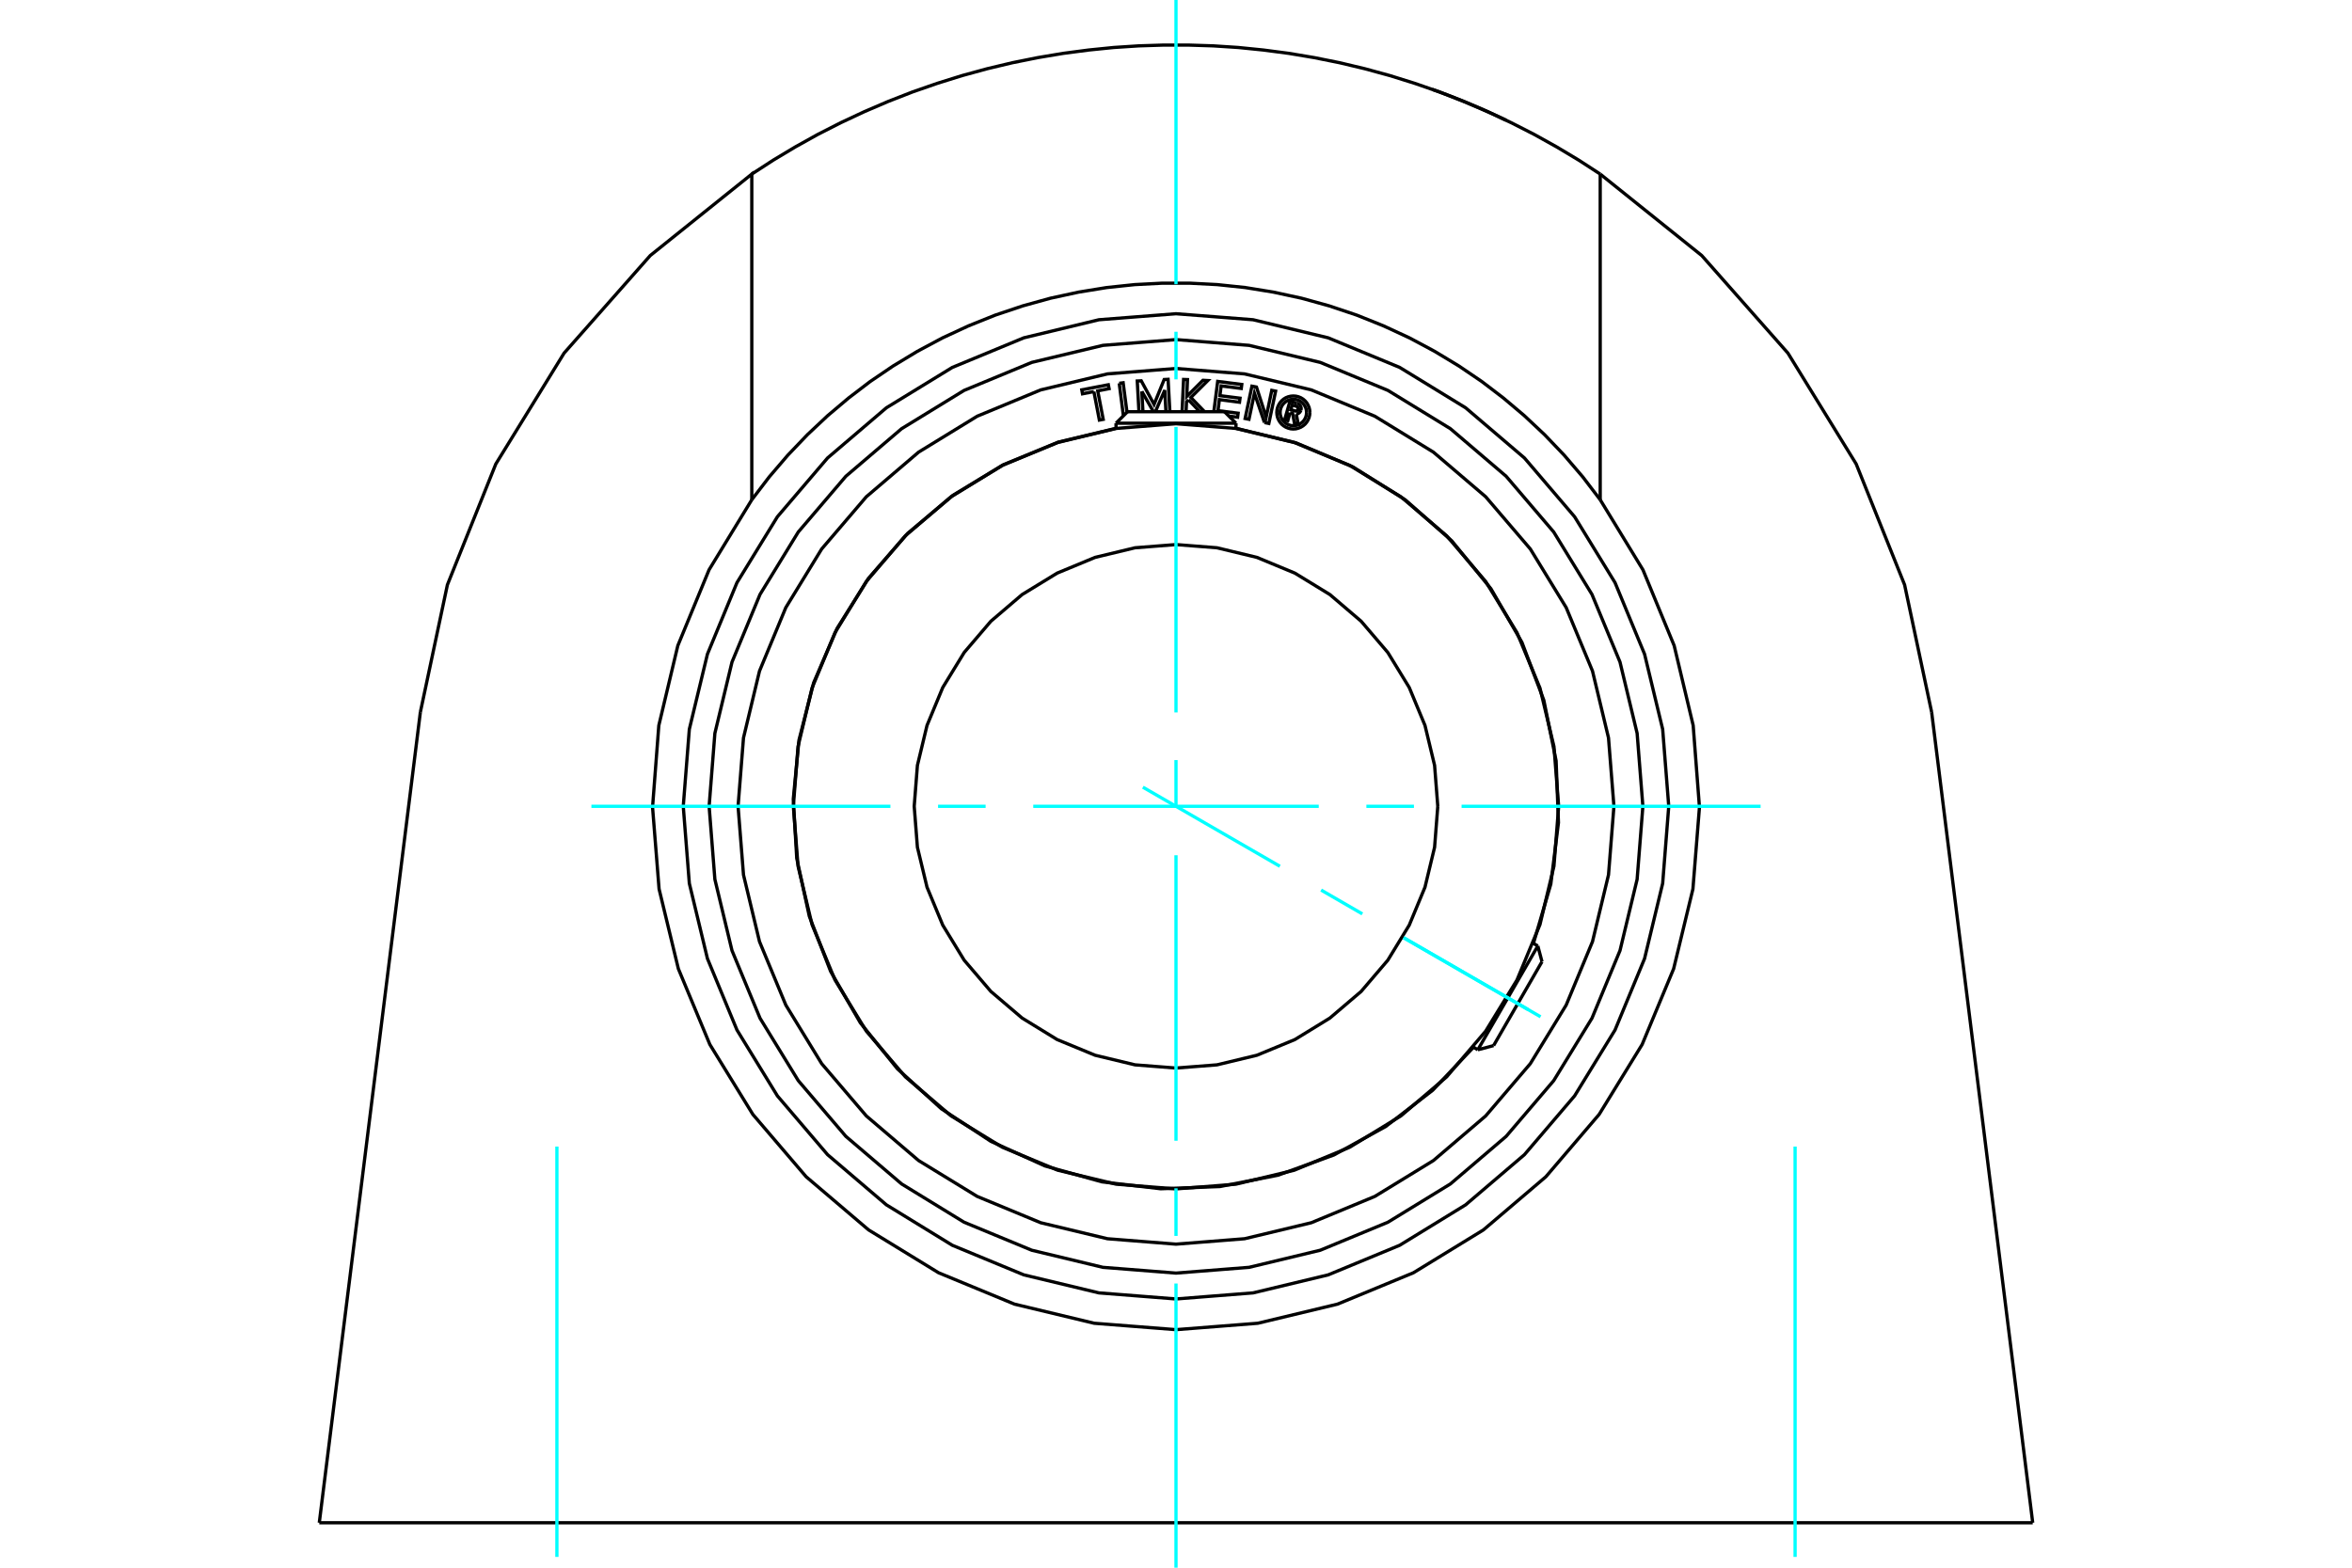 <?xml version="1.0" standalone="no"?>
<!DOCTYPE svg PUBLIC "-//W3C//DTD SVG 1.1//EN"
	"http://www.w3.org/Graphics/SVG/1.1/DTD/svg11.dtd">
<svg xmlns="http://www.w3.org/2000/svg" height="100%" width="100%" viewBox="0 0 36000 24000">
	<rect x="-1800" y="-1200" width="39600" height="26400" style="fill:#FFF"/>
	<g style="fill:none; fill-rule:evenodd" transform="matrix(1 0 0 1 0 0)">
		<g style="fill:none; stroke:#000; stroke-width:50; shape-rendering:geometricPrecision">
			<polyline points="21924,1369 21927,1370 21933,1372 21945,1376 21961,1382 21982,1390 22007,1399 22036,1409 22067,1421 22102,1434 22140,1448 22181,1464 22226,1481 22273,1500 22321,1519 22371,1539 22422,1560 22471,1580 22520,1601 22570,1622 22620,1643 22669,1664 22717,1686 22763,1706 22807,1726 22847,1744 22884,1761 22917,1776 22948,1791 22976,1804 23000,1815 23020,1825 23035,1832 23046,1837 23053,1840 23055,1841"/>
			<polyline points="24493,7651 24226,7301 23941,6968 23642,6655 23331,6363 23011,6093 22681,5841 22330,5603 21961,5380 21576,5174 21177,4989 20766,4824 20346,4683 19920,4565 19490,4472 19059,4402 18631,4357 18208,4335 17792,4335 17369,4357 16941,4402 16510,4472 16080,4565 15654,4683 15234,4824 14823,4989 14424,5174 14039,5380 13670,5603 13319,5841 12989,6093 12669,6363 12358,6655 12059,6968 11774,7301 11507,7651"/>
			<line x1="24493" y1="2665" x2="24493" y2="7651"/>
			<polyline points="11507,2665 11835,2452 12172,2250 12517,2058 12870,1878 13231,1709 13597,1552 13969,1407 14346,1276 14727,1157 15111,1052 15497,960 15885,882 16273,817 16661,766 17047,727 17431,702 17811,690 18189,690 18569,702 18953,727 19339,766 19727,817 20115,882 20503,960 20889,1052 21273,1157 21654,1276 22031,1407 22403,1552 22769,1709 23130,1878 23483,2058 23828,2250 24165,2452 24493,2665"/>
			<polyline points="11507,7651 11507,2665 9953,3912 8634,5406 7589,7103 6848,8953 6434,10903"/>
			<line x1="4887" y1="23312" x2="6434" y2="10903"/>
			<line x1="31113" y1="23312" x2="4887" y2="23312"/>
			<line x1="29566" y1="10903" x2="31113" y2="23312"/>
			<polyline points="29566,10903 29152,8953 28411,7103 27366,5406 26047,3912 24493,2665"/>
			<polyline points="11507,7651 10853,8723 10375,9884 10084,11106 9988,12358 10088,13610 10383,14831 10865,15990 11523,17060 12339,18015 13295,18829 14366,19485 15527,19965 16748,20258 18000,20356 19252,20258 20473,19965 21634,19485 22705,18829 23661,18015 24477,17060 25135,15990 25617,14831 25912,13610 26012,12358 25916,11106 25625,9884 25147,8723 24493,7651"/>
			<polyline points="25542,12344 25449,11164 25172,10014 24720,8920 24101,7911 23333,7011 22433,6243 21424,5625 20330,5172 19180,4895 18000,4803 16820,4895 15670,5172 14576,5625 13567,6243 12667,7011 11899,7911 11280,8920 10828,10014 10551,11164 10458,12344 10551,13524 10828,14675 11280,15768 11899,16777 12667,17677 13567,18445 14576,19064 15670,19517 16820,19793 18000,19886 19180,19793 20330,19517 21424,19064 22433,18445 23333,17677 24101,16777 24720,15768 25172,14675 25449,13524 25542,12344"/>
			<polyline points="23857,12344 23785,11428 23571,10534 23219,9685 22739,8901 22142,8202 21443,7606 20659,7125 19810,6774 18916,6559 18000,6487 17084,6559 16190,6774 15341,7125 14557,7606 13858,8202 13261,8901 12781,9685 12429,10534 12215,11428 12143,12344 12215,13260 12429,14154 12781,15003 13261,15787 13858,16486 14557,17083 15341,17563 16190,17915 17084,18129 18000,18201 18916,18129 19810,17915 20659,17563 21443,17083 22142,16486 22739,15787 23219,15003 23571,14154 23785,13260 23857,12344"/>
			<polyline points="22007,12344 21958,11717 21811,11106 21570,10525 21242,9989 20834,9511 20355,9102 19819,8774 19238,8533 18627,8386 18000,8337 17373,8386 16762,8533 16181,8774 15645,9102 15166,9511 14758,9989 14430,10525 14189,11106 14042,11717 13993,12344 14042,12971 14189,13582 14430,14163 14758,14700 15166,15178 15645,15586 16181,15915 16762,16155 17373,16302 18000,16351 18627,16302 19238,16155 19819,15915 20355,15586 20834,15178 21242,14700 21570,14163 21811,13582 21958,12971 22007,12344"/>
			<line x1="22620" y1="16071" x2="23538" y2="14482"/>
			<line x1="23602" y1="14722" x2="22861" y2="16007"/>
			<line x1="18918" y1="6479" x2="17082" y2="6479"/>
			<line x1="17258" y1="6303" x2="18742" y2="6303"/>
			<polyline points="25146,12344 25058,11226 24796,10136 24367,9100 23781,8144 23053,7291 22200,6563 21244,5977 20208,5548 19118,5287 18000,5199 16882,5287 15792,5548 14756,5977 13800,6563 12947,7291 12219,8144 11633,9100 11204,10136 10942,11226 10854,12344 10942,13462 11204,14552 11633,15588 12219,16544 12947,17397 13800,18125 14756,18711 15792,19140 16882,19402 18000,19490 19118,19402 20208,19140 21244,18711 22200,18125 23053,17397 23781,16544 24367,15588 24796,14552 25058,13462 25146,12344"/>
			<polyline points="19746,6318 19711,6441 19663,6427 19744,6143 19850,6173"/>
			<polyline points="19913,6278 19915,6264 19916,6251 19914,6237 19910,6224 19904,6212 19896,6201 19886,6191 19875,6183 19863,6177 19850,6173"/>
			<polyline points="19913,6278 19867,6265 19868,6259 19869,6253 19868,6247 19866,6242 19864,6237 19860,6232 19856,6228 19851,6224 19846,6221 19841,6219 19777,6201 19757,6272 19821,6291 19827,6292 19833,6292 19838,6292 19844,6290 19849,6288 19854,6285 19858,6281 19862,6276 19865,6271 19867,6266 19912,6279"/>
			<polyline points="19841,6339 19855,6336 19868,6331 19880,6324 19891,6315 19900,6304 19907,6292 19912,6279"/>
			<polyline points="19841,6339 19870,6492 19812,6475 19785,6330 19746,6318"/>
			<polyline points="18643,6287 18951,6326 18943,6387 18809,6370"/>
			<polyline points="18579,6303 18638,5839 19007,5886 18999,5947 18691,5908 18672,6057 18980,6096 18972,6158 18664,6118 18643,6287"/>
			<line x1="17477" y1="5992" x2="17494" y2="6303"/>
			<polyline points="17433,6303 17407,5833 17468,5830 17664,6191 17819,5810 17879,5807 17906,6303"/>
			<polyline points="17846,6303 17828,5973 17684,6303"/>
			<line x1="17655" y1="6303" x2="17477" y2="5992"/>
			<polyline points="16743,5995 16569,6029 16558,5968 16964,5890 16976,5950 16802,5984 16886,6420 16827,6431 16743,5995"/>
			<polyline points="17131,5868 17191,5860 17250,6312"/>
			<line x1="17195" y1="6366" x2="17131" y2="5868"/>
			<polyline points="18191,6121 18161,6151 18154,6303"/>
			<polyline points="18093,6303 18116,5809 18176,5811 18165,6069 18412,5822 18487,5826 18227,6085 18437,6303"/>
			<line x1="18365" y1="6303" x2="18191" y2="6121"/>
			<polyline points="19354,6469 19201,6020 19117,6419 19058,6407 19162,5912 19232,5926 19380,6385 19466,5976 19525,5988 19421,6483 19354,6469"/>
			<polyline points="20049,6315 20046,6275 20037,6237 20021,6200 20001,6166 19975,6136 19945,6110 19911,6089 19874,6074 19836,6065 19796,6062 19757,6065 19718,6074 19681,6089 19647,6110 19617,6136 19591,6166 19571,6200 19555,6237 19546,6275 19543,6315 19546,6354 19555,6393 19571,6430 19591,6463 19617,6494 19647,6519 19681,6540 19718,6555 19757,6565 19796,6568 19836,6565 19874,6555 19911,6540 19945,6519 19975,6494 20001,6463 20021,6430 20037,6393 20046,6354 20049,6315"/>
			<polyline points="19998,6315 19996,6283 19989,6252 19976,6223 19960,6196 19939,6172 19915,6151 19888,6134 19859,6122 19828,6115 19796,6112 19764,6115 19734,6122 19704,6134 19677,6151 19653,6172 19632,6196 19616,6223 19604,6252 19596,6283 19594,6315 19596,6346 19604,6377 19616,6407 19632,6434 19653,6458 19677,6478 19704,6495 19734,6507 19764,6515 19796,6517 19828,6515 19859,6507 19888,6495 19915,6478 19939,6458 19960,6434 19976,6407 19989,6377 19996,6346 19998,6315"/>
			<polyline points="23471,14443 23737,13534 23854,12594 23818,11648 23630,10720 23295,9834 22821,9014 22222,8281 21512,7654 20710,7149 19838,6780 18918,6557"/>
			<polyline points="17082,6557 16200,6768 15361,7113 14585,7583 13891,8167 13295,8851 12813,9619 12454,10452 12229,11331 12142,12234 12195,13140 12387,14026 12714,14872 13168,15658 13737,16364 14408,16974 15166,17473 15992,17849 16865,18093 17766,18199 18673,18165 19563,17991 20416,17682 21211,17245 21929,16691 22553,16033"/>
			<polyline points="24703,12344 24620,11296 24375,10273 23972,9301 23423,8404 22740,7605 21940,6922 21043,6372 20071,5969 19049,5724 18000,5641 16951,5724 15929,5969 14957,6372 14060,6922 13260,7605 12577,8404 12028,9301 11625,10273 11380,11296 11297,12344 11380,13393 11625,14415 12028,15387 12577,16284 13260,17084 14060,17767 14957,18316 15929,18719 16951,18964 18000,19047 19049,18964 20071,18719 21043,18316 21940,17767 22740,17084 23423,16284 23972,15387 24375,14415 24620,13393 24703,12344"/>
			<line x1="23602" y1="14722" x2="23538" y2="14482"/>
			<line x1="22620" y1="16071" x2="22861" y2="16007"/>
			<line x1="23538" y1="14482" x2="23469" y2="14442"/>
			<line x1="22551" y1="16031" x2="22620" y2="16071"/>
			<line x1="17258" y1="6303" x2="17082" y2="6479"/>
			<line x1="18918" y1="6479" x2="18742" y2="6303"/>
			<line x1="17082" y1="6479" x2="17082" y2="6559"/>
			<line x1="18918" y1="6559" x2="18918" y2="6479"/>
		</g>
		<g style="fill:none; stroke:#0FF; stroke-width:50; shape-rendering:geometricPrecision">
			<line x1="18000" y1="24000" x2="18000" y2="19649"/>
			<line x1="18000" y1="18921" x2="18000" y2="18192"/>
			<line x1="18000" y1="17464" x2="18000" y2="13093"/>
			<line x1="18000" y1="12364" x2="18000" y2="11636"/>
			<line x1="18000" y1="10907" x2="18000" y2="6536"/>
			<line x1="18000" y1="5808" x2="18000" y2="5079"/>
			<line x1="18000" y1="4351" x2="18000" y2="0"/>
			<line x1="9052" y1="12344" x2="13629" y2="12344"/>
			<line x1="14358" y1="12344" x2="15086" y2="12344"/>
			<line x1="15815" y1="12344" x2="20185" y2="12344"/>
			<line x1="20914" y1="12344" x2="21642" y2="12344"/>
			<line x1="22371" y1="12344" x2="26948" y2="12344"/>
			<line x1="8524" y1="23835" x2="8524" y2="17553"/>
			<line x1="27476" y1="23835" x2="27476" y2="17553"/>
			<line x1="17493" y1="12051" x2="19590" y2="13262"/>
			<line x1="20221" y1="13626" x2="20852" y2="13991"/>
			<line x1="21483" y1="14355" x2="23580" y2="15566"/>
			<line x1="21483" y1="14355" x2="23390" y2="15456"/>
		</g>
	</g>
</svg>
